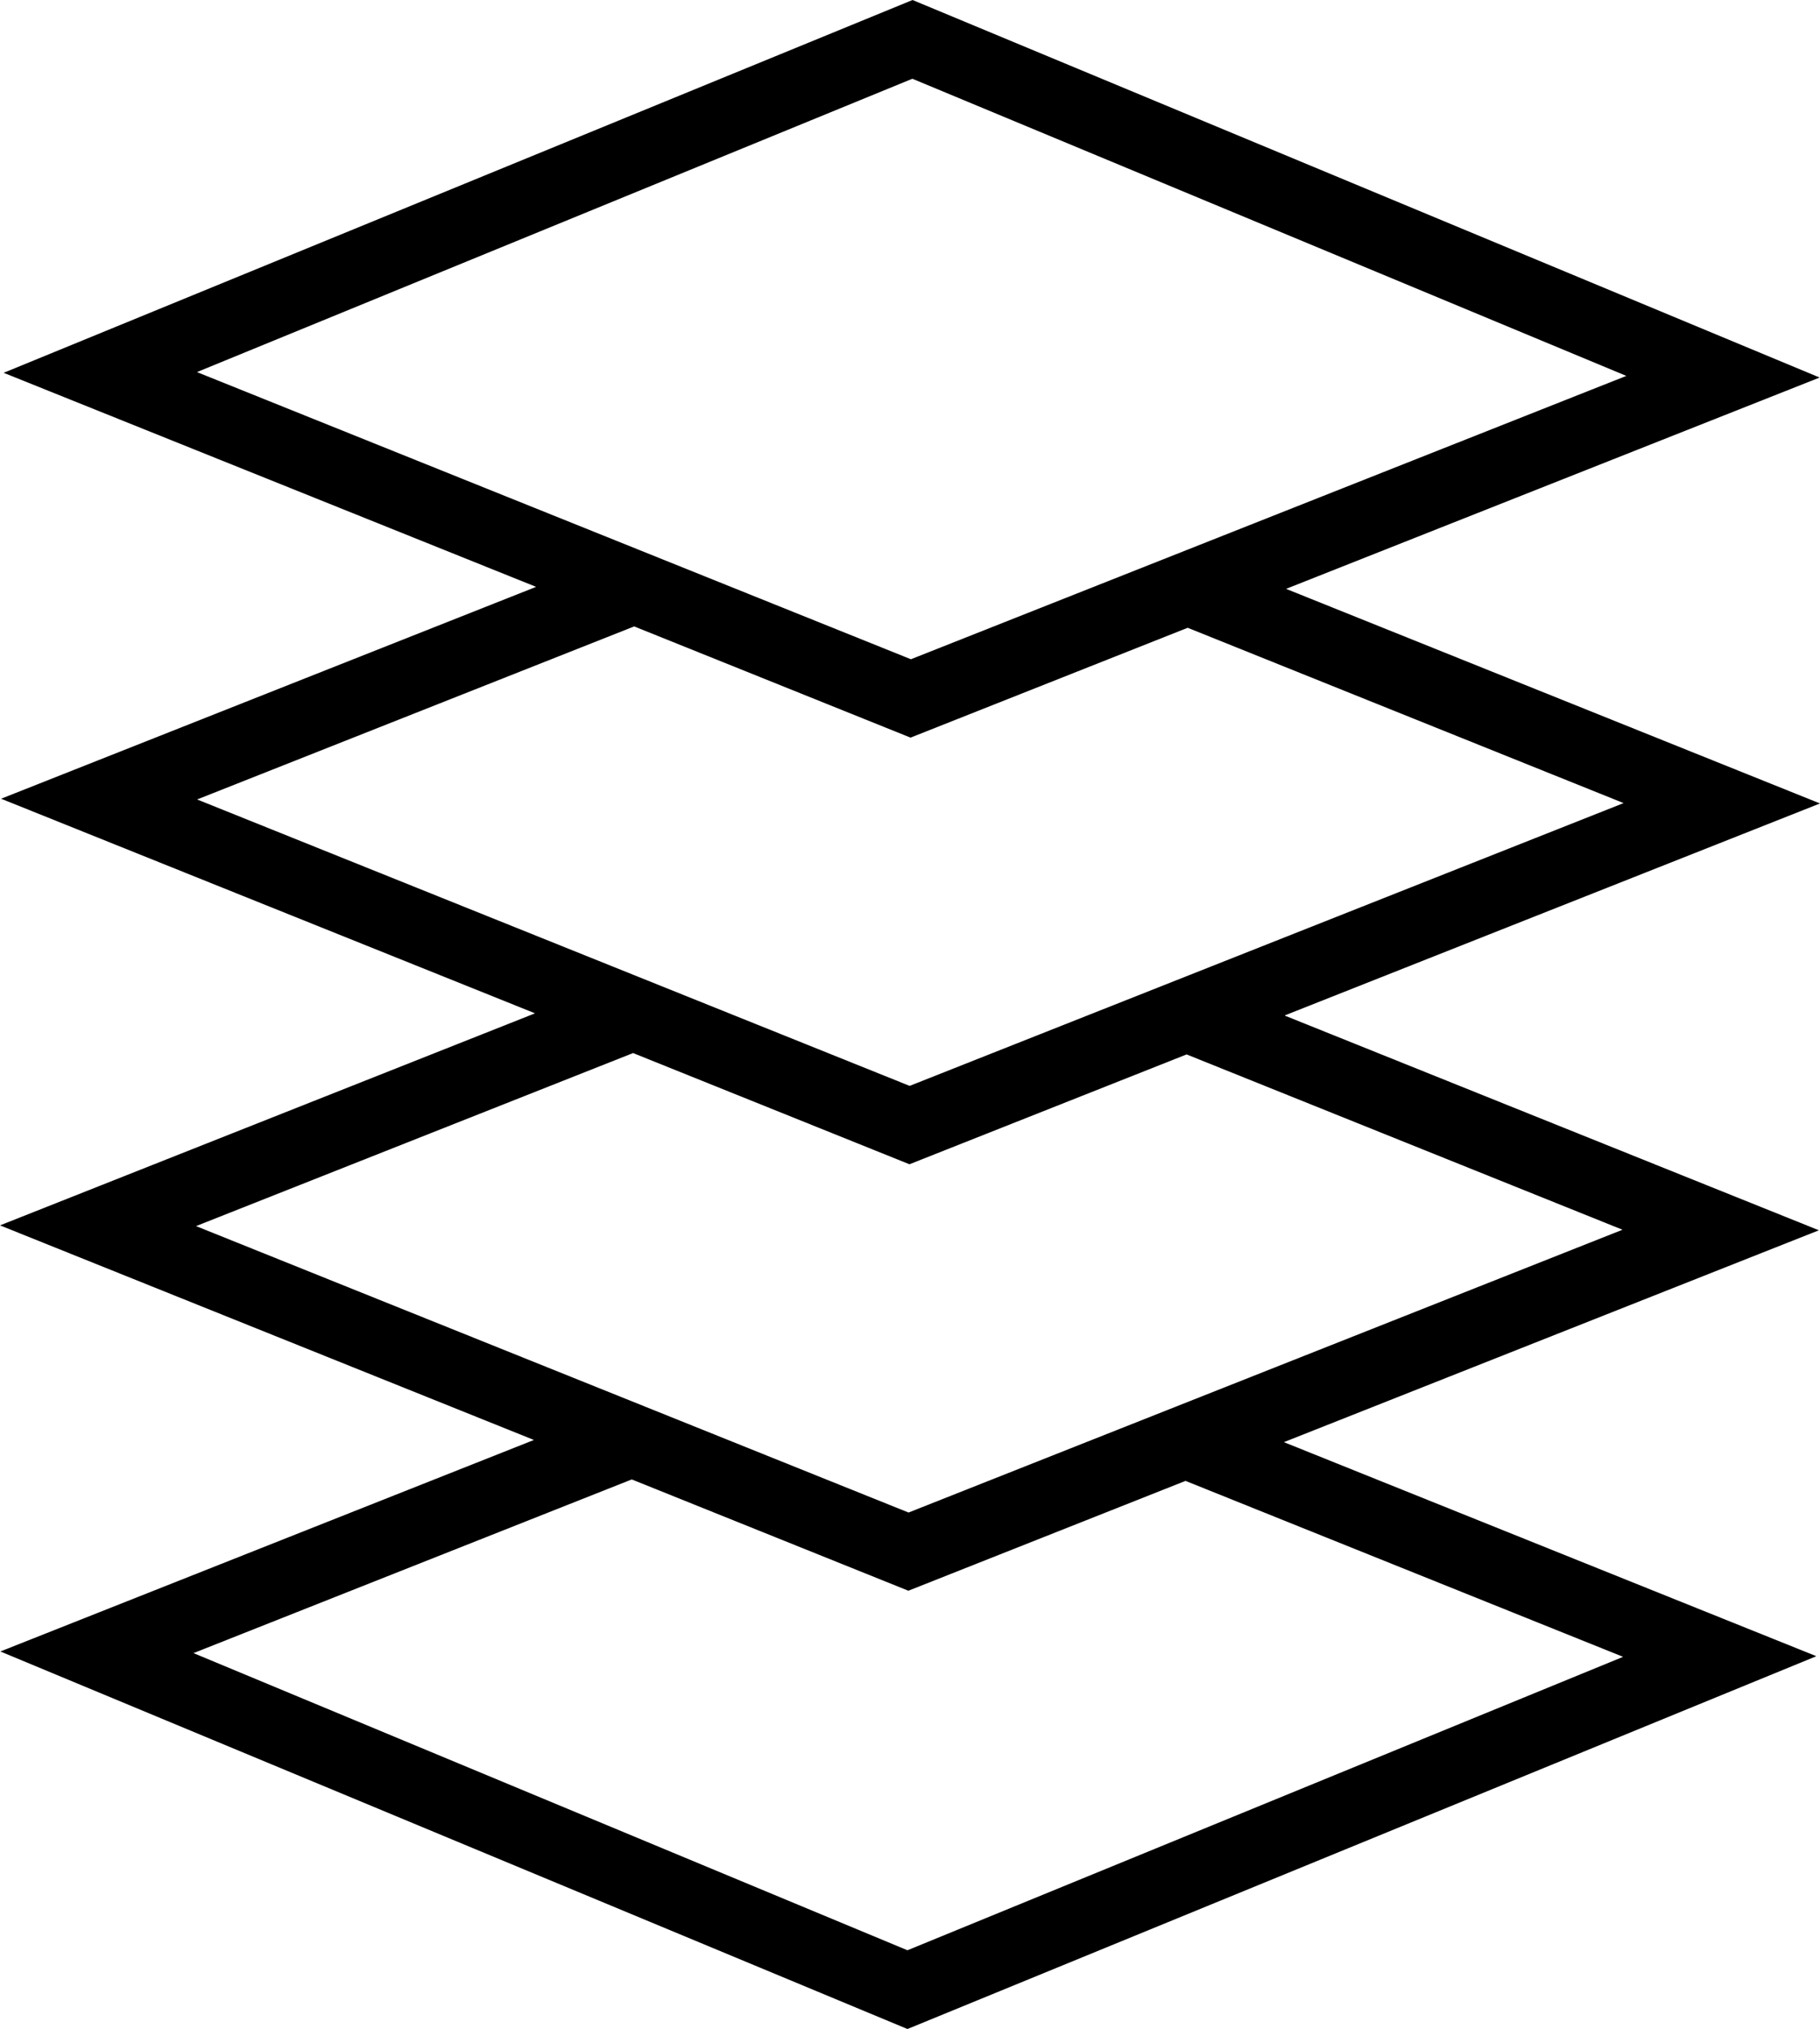<svg xmlns="http://www.w3.org/2000/svg" viewBox="0 0 100.08 111.56">
  <path d="m70.66 55.83 29.42-11.65-29.36-11.8 29.34-11.62L50.18 0 .2 20.5l29.28 11.77L.06 43.92l29.36 11.8L0 67.38l29.36 11.8L.02 90.81l49.88 20.76 49.98-20.5L70.6 79.3l29.42-11.65-29.36-11.8ZM50.17 4.33l39.26 16.34-39.34 15.58-39.26-15.79L50.17 4.33ZM34.86 34.44l15.21 6.12 15.24-6.04 23.97 9.64-39.26 15.55-39.18-15.75 24.02-9.51ZM34.8 57.9l15.21 6.12 15.24-6.04 23.97 9.64-39.26 15.55-39.18-15.75 24.02-9.51Zm54.44 33.21L49.9 107.24 10.64 90.9l24.1-9.55 15.21 6.12 15.24-6.04 24.05 9.67Z"/>
</svg>